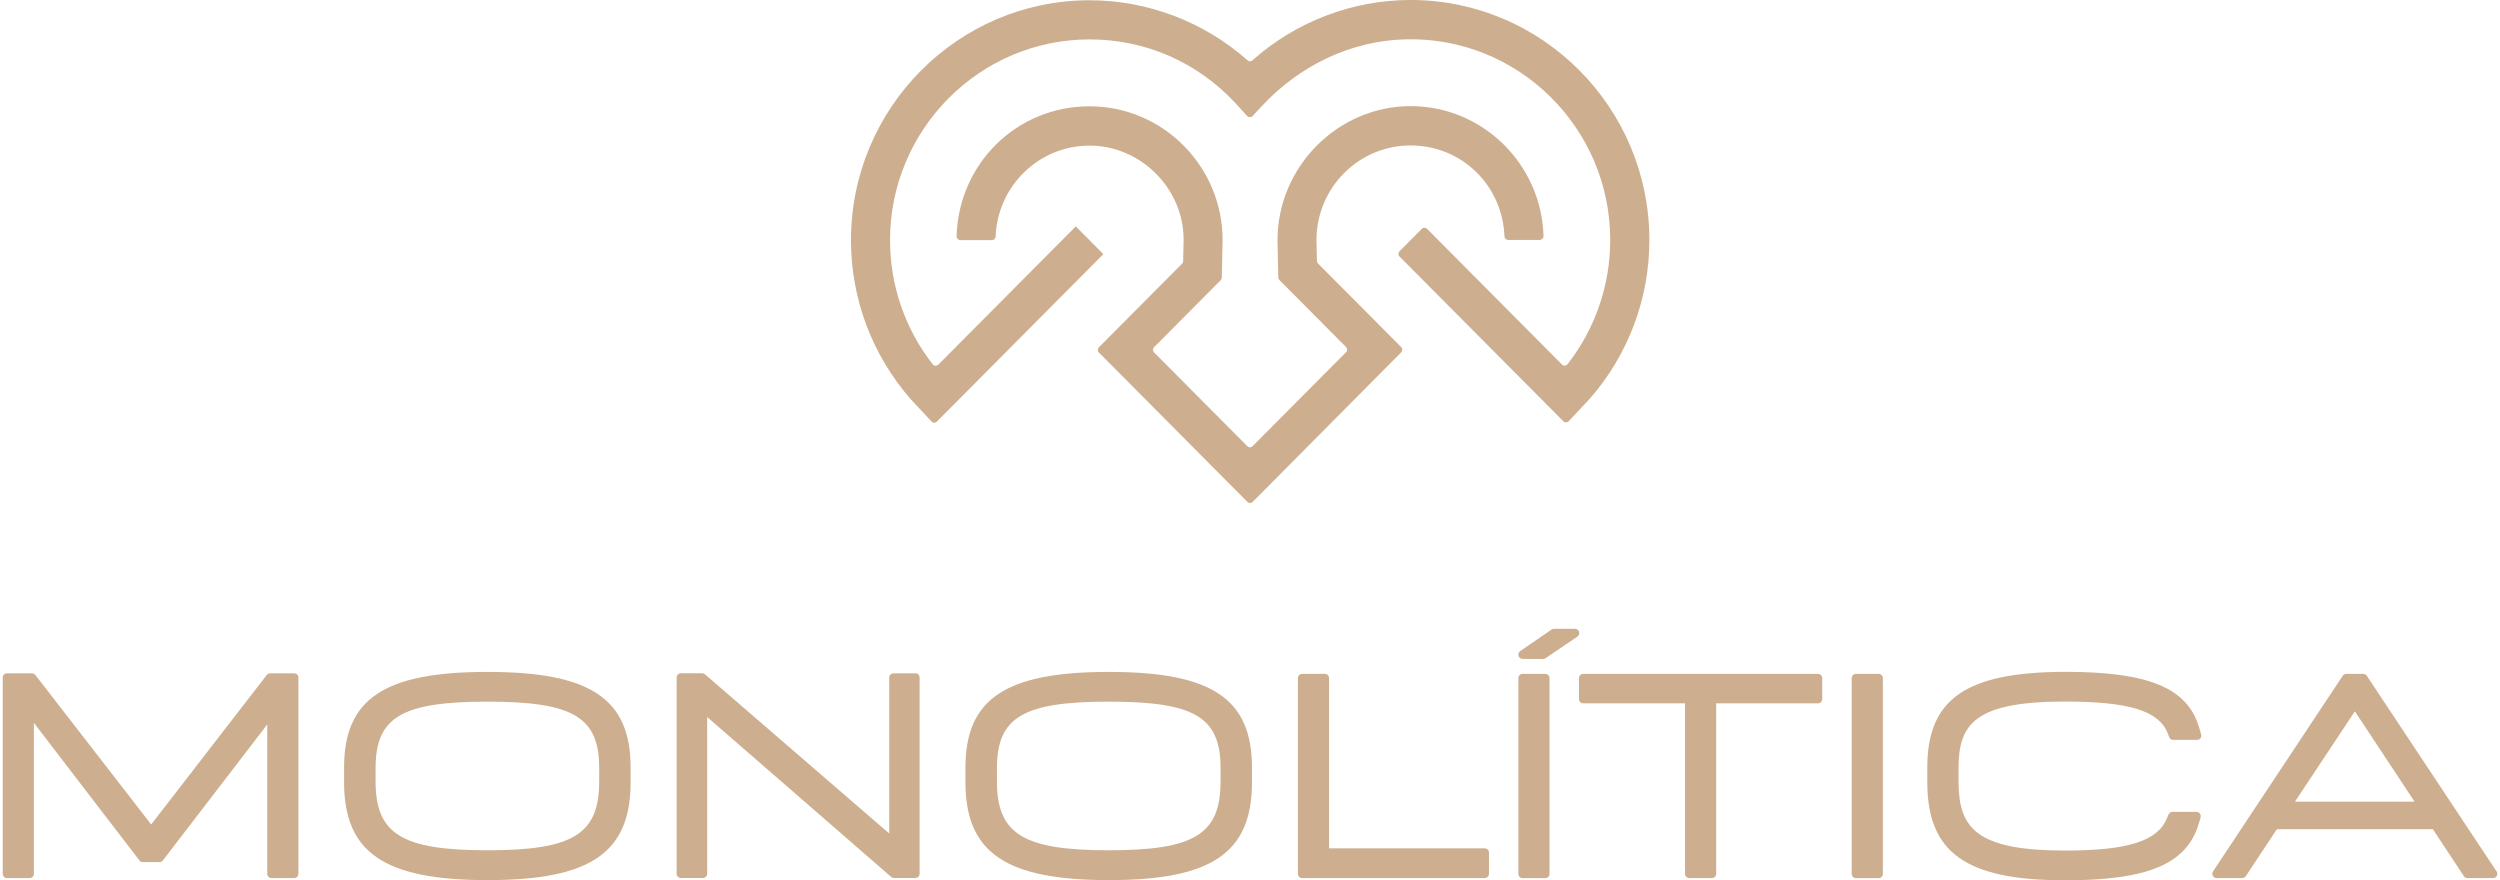 <svg width="142" height="50" viewBox="0 0 142 50" fill="none" xmlns="http://www.w3.org/2000/svg">
<g clip-path="url(#clip0_681_278)">
<path d="M141.805 49.496L134.432 38.382C134.387 38.317 134.312 38.276 134.232 38.276H133.268C133.188 38.276 133.113 38.317 133.068 38.382L125.7 49.496C125.65 49.572 125.645 49.667 125.69 49.748C125.73 49.829 125.815 49.874 125.905 49.874H127.359C127.439 49.874 127.514 49.834 127.559 49.768L129.329 47.097H138.186L139.95 49.768C139.995 49.834 140.07 49.874 140.15 49.874H141.605C141.695 49.874 141.775 49.824 141.82 49.748C141.86 49.667 141.855 49.572 141.81 49.496H141.805ZM137.146 45.534H130.353L133.757 40.403L137.146 45.534Z" fill="#CDAE8F"/>
<path d="M124.99 46.432C125.015 46.356 125 46.275 124.955 46.215C124.91 46.154 124.84 46.114 124.76 46.114H123.396C123.296 46.114 123.211 46.175 123.171 46.265L123.096 46.452C122.566 47.772 120.881 48.312 117.288 48.312C112.179 48.312 111.245 46.986 111.245 44.375V43.624C111.245 41.119 112.179 39.849 117.288 39.849C120.951 39.849 122.646 40.378 123.136 41.678L123.211 41.87C123.246 41.966 123.336 42.026 123.436 42.026H124.79C124.865 42.026 124.935 41.991 124.985 41.931C125.03 41.87 125.045 41.789 125.025 41.719L124.915 41.336C124.26 39.078 122.051 38.16 117.298 38.16C111.664 38.175 109.47 39.698 109.47 43.594V44.425C109.47 48.438 111.664 50 117.298 50C121.996 50 124.19 49.078 124.88 46.815L125 46.426L124.99 46.432Z" fill="#CDAE8F"/>
<path d="M106.706 38.276H105.416C105.284 38.276 105.177 38.385 105.177 38.518V49.637C105.177 49.771 105.284 49.879 105.416 49.879H106.706C106.839 49.879 106.946 49.771 106.946 49.637V38.518C106.946 38.385 106.839 38.276 106.706 38.276Z" fill="#CDAE8F"/>
<path d="M103.262 38.276H89.926C89.791 38.276 89.686 38.387 89.686 38.518V39.708C89.686 39.844 89.796 39.95 89.926 39.95H95.71V49.632C95.71 49.768 95.819 49.874 95.949 49.874H97.239C97.374 49.874 97.479 49.763 97.479 49.632V39.95H103.262C103.397 39.95 103.502 39.839 103.502 39.708V38.518C103.502 38.382 103.392 38.276 103.262 38.276Z" fill="#CDAE8F"/>
<path d="M89.691 35.887C89.661 35.786 89.567 35.716 89.462 35.716H88.267C88.217 35.716 88.172 35.731 88.132 35.756L86.347 36.981C86.263 37.041 86.222 37.152 86.252 37.253C86.282 37.354 86.377 37.425 86.483 37.425L87.637 37.435C87.687 37.435 87.732 37.419 87.772 37.394L89.597 36.159C89.686 36.099 89.721 35.988 89.691 35.887Z" fill="#CDAE8F"/>
<path d="M87.772 38.276H86.482C86.35 38.276 86.243 38.385 86.243 38.518V49.637C86.243 49.771 86.35 49.879 86.482 49.879H87.772C87.904 49.879 88.012 49.771 88.012 49.637V38.518C88.012 38.385 87.904 38.276 87.772 38.276Z" fill="#CDAE8F"/>
<path d="M84.333 48.186H75.491V38.518C75.491 38.382 75.381 38.276 75.251 38.276H73.962C73.826 38.276 73.722 38.387 73.722 38.518V49.632C73.722 49.768 73.832 49.874 73.962 49.874H84.333C84.468 49.874 84.573 49.763 84.573 49.632V48.428C84.573 48.291 84.463 48.186 84.333 48.186Z" fill="#CDAE8F"/>
<path d="M62.985 38.165C57.122 38.165 54.838 39.688 54.838 43.599V44.43C54.838 48.432 57.122 49.99 62.985 49.99C68.848 49.99 71.112 48.432 71.112 44.43V43.599C71.112 39.688 68.833 38.165 62.985 38.165ZM69.328 43.629V44.38C69.328 47.384 67.844 48.296 62.985 48.296C58.127 48.296 56.627 47.379 56.627 44.38V43.629C56.627 40.736 58.112 39.854 62.985 39.854C67.858 39.854 69.328 40.736 69.328 43.629Z" fill="#CDAE8F"/>
<path d="M51.989 38.246H50.749C50.614 38.246 50.509 38.357 50.509 38.488V47.344L40.042 38.301C39.997 38.266 39.942 38.241 39.887 38.241H38.673C38.538 38.241 38.433 38.352 38.433 38.483V49.627C38.433 49.763 38.543 49.869 38.673 49.869H39.927C40.062 49.869 40.167 49.758 40.167 49.627V40.726L50.619 49.809C50.664 49.849 50.719 49.869 50.779 49.869H51.993C52.128 49.869 52.233 49.758 52.233 49.627V38.483C52.233 38.347 52.123 38.241 51.993 38.241L51.989 38.246Z" fill="#CDAE8F"/>
<path d="M27.691 38.165C21.828 38.165 19.544 39.688 19.544 43.599V44.43C19.544 48.432 21.828 49.99 27.691 49.99C33.554 49.99 35.819 48.432 35.819 44.43V43.599C35.819 39.688 33.539 38.165 27.691 38.165ZM34.034 43.629V44.38C34.034 47.384 32.55 48.296 27.691 48.296C22.833 48.296 21.333 47.379 21.333 44.38V43.629C21.333 40.736 22.818 39.854 27.691 39.854C32.565 39.854 34.034 40.736 34.034 43.629Z" fill="#CDAE8F"/>
<path d="M16.715 38.246H15.34C15.265 38.246 15.195 38.281 15.15 38.342L8.587 46.83L2.009 38.342C1.964 38.281 1.894 38.246 1.819 38.246H0.395C0.26 38.246 0.155 38.357 0.155 38.488V49.632C0.155 49.768 0.265 49.874 0.395 49.874H1.685C1.819 49.874 1.924 49.763 1.924 49.632V41.059L7.918 48.871C7.963 48.932 8.033 48.967 8.107 48.967H9.062C9.137 48.967 9.207 48.932 9.252 48.871L15.18 41.149V49.632C15.18 49.768 15.29 49.874 15.42 49.874H16.71C16.845 49.874 16.95 49.763 16.95 49.632V38.488C16.95 38.352 16.84 38.246 16.71 38.246H16.715Z" fill="#CDAE8F"/>
<path d="M74.866 14.97C74.826 14.929 74.806 14.879 74.801 14.823L74.776 13.634C74.776 10.67 77.171 8.261 80.115 8.261C83.059 8.261 85.343 10.559 85.453 13.422C85.453 13.538 85.548 13.629 85.663 13.629H87.452C87.572 13.629 87.672 13.528 87.672 13.407C87.552 9.319 84.213 6.028 80.12 6.028C76.026 6.028 72.562 9.435 72.562 13.654L72.607 15.761C72.607 15.816 72.632 15.867 72.672 15.907L76.451 19.707C76.536 19.793 76.536 19.929 76.451 20.01L71.147 25.343C71.062 25.428 70.927 25.428 70.847 25.343L65.554 20.02C65.469 19.934 65.469 19.798 65.554 19.718L69.333 15.917C69.373 15.877 69.393 15.826 69.398 15.771L69.443 13.639C69.443 9.45 66.054 6.038 61.885 6.038C57.717 6.038 54.448 9.329 54.333 13.417C54.333 13.538 54.428 13.639 54.553 13.639H56.342C56.457 13.639 56.547 13.548 56.552 13.432C56.662 10.564 59.011 8.271 61.89 8.271C64.769 8.271 67.229 10.68 67.229 13.619L67.204 14.834C67.204 14.889 67.179 14.939 67.139 14.98L62.42 19.723C62.335 19.808 62.335 19.944 62.42 20.025L70.853 28.508C70.937 28.594 71.072 28.594 71.152 28.508L79.585 20.015C79.67 19.929 79.67 19.793 79.585 19.713L74.866 14.97Z" fill="#CDAE8F"/>
<path d="M80.12 0C76.806 0 73.602 1.235 71.137 3.427C71.057 3.498 70.942 3.498 70.862 3.427C68.398 1.245 65.194 0.015 61.89 0.015C54.418 0.015 48.335 6.129 48.335 13.649C48.335 16.971 49.539 20.176 51.744 22.692L52.913 23.942C52.998 24.032 53.133 24.032 53.218 23.942L62.67 14.435L61.106 12.858L53.298 20.711C53.208 20.801 53.053 20.796 52.978 20.691C51.409 18.689 50.554 16.21 50.554 13.644C50.554 7.354 55.642 2.238 61.89 2.238C65.059 2.238 67.998 3.518 70.183 5.867L70.838 6.588C70.922 6.678 71.067 6.678 71.152 6.588L71.647 6.053C73.777 3.745 76.721 2.303 79.855 2.233C86.228 2.082 91.461 7.253 91.461 13.634C91.461 16.21 90.596 18.695 89.037 20.686C88.957 20.786 88.807 20.796 88.717 20.701L81.059 12.999C80.974 12.913 80.839 12.913 80.759 12.999L79.495 14.269C79.41 14.355 79.41 14.491 79.495 14.572L88.797 23.926C88.882 24.012 89.022 24.012 89.102 23.926L90.296 22.651C92.481 20.161 93.685 16.961 93.685 13.634C93.685 6.119 87.607 0 80.129 0H80.12Z" fill="#CDAE8F"/>
</g>
<defs>
<clipPath id="clip0_681_278">
<rect width="142" height="50" fill="white"/>
</clipPath>
</defs>
</svg>

